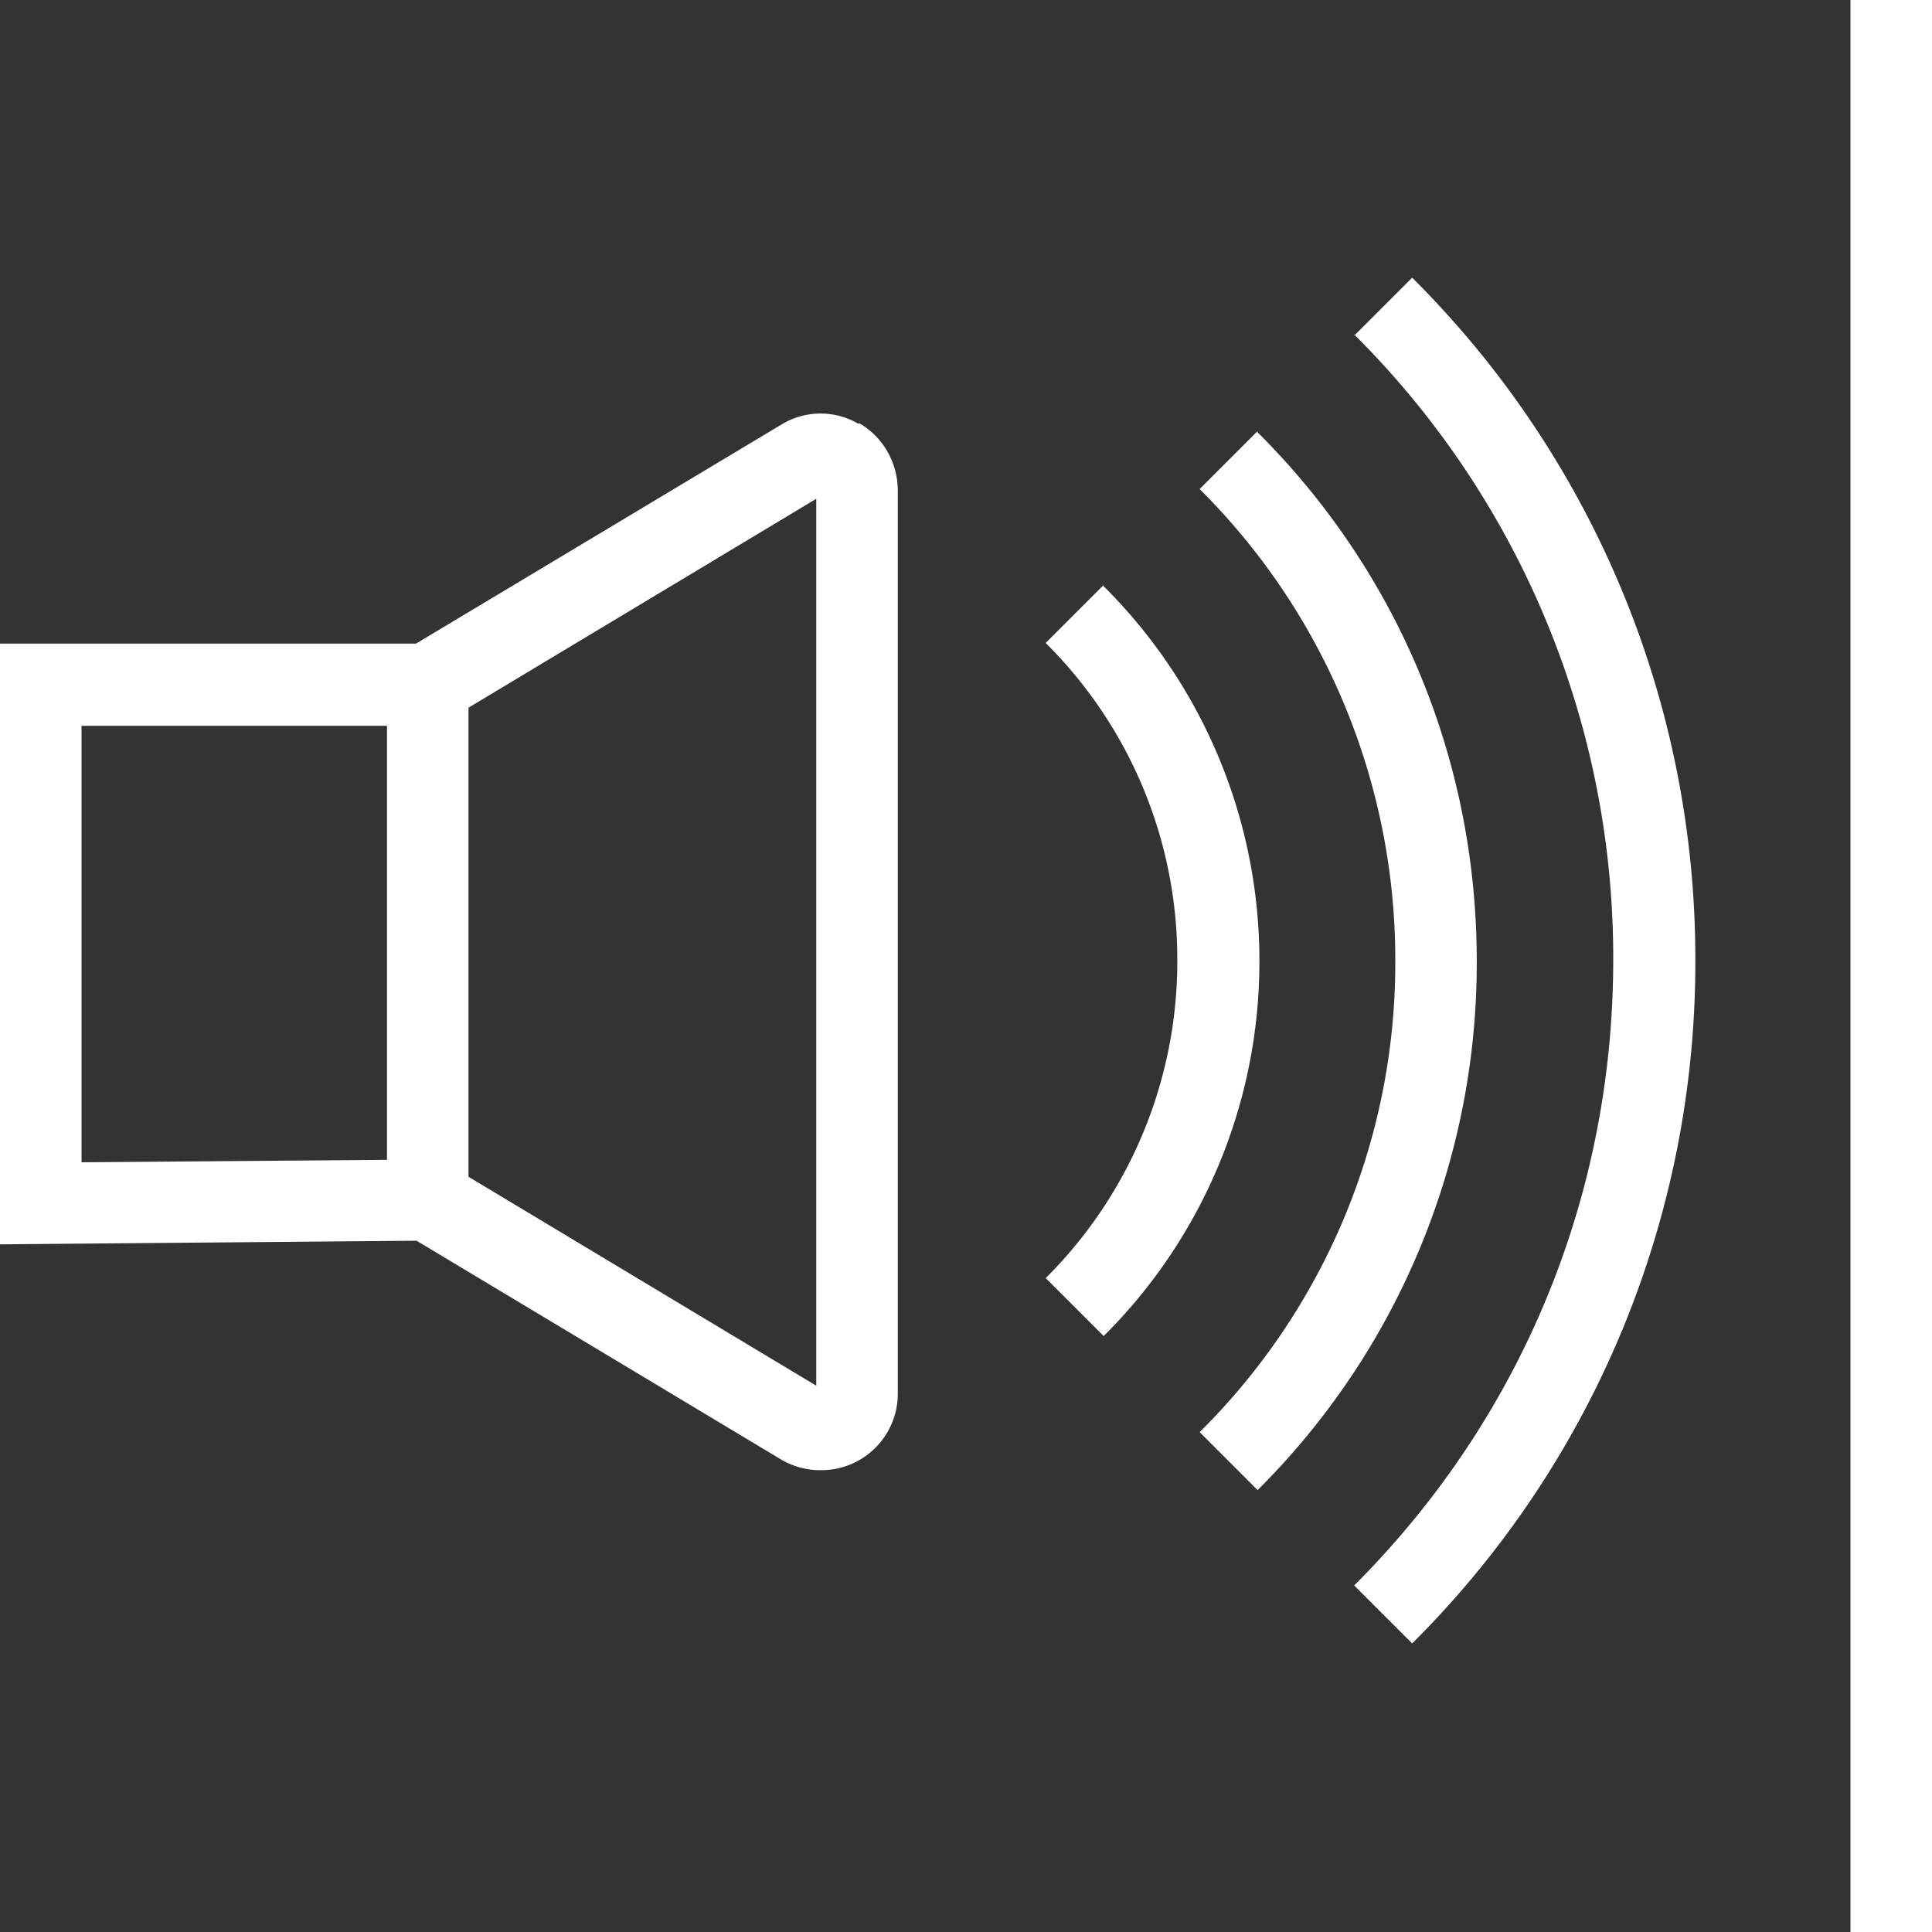 <svg xmlns="http://www.w3.org/2000/svg" width="30" height="30" fill="none"><rect width="100%" height="100%" fill="#333333" stroke="none"/><g fill="#fff" clip-path="url(#a)"><path d="M21.028 5.194a13.644 13.644 0 0 1 4.022 9.712c0 3.666-1.425 7.116-4.022 9.713l.9.9a14.907 14.907 0 0 0 4.397-10.603 14.91 14.91 0 0 0-4.397-10.604l-.9.9v-.018Z"/><path d="m19.528 6.694-.9.9a10.306 10.306 0 0 1 3.038 7.322 10.25 10.25 0 0 1-3.038 7.322l.9.9a11.538 11.538 0 0 0 3.403-8.213c0-3.103-1.21-6.028-3.403-8.212v-.02Z"/><path d="m17.137 9.084-.9.9a6.913 6.913 0 0 1 2.044 4.932 6.936 6.936 0 0 1-2.043 4.93l.9.9a8.193 8.193 0 0 0 2.418-5.821 8.193 8.193 0 0 0-2.419-5.822v-.019Zm-3.806-2.503a1.168 1.168 0 0 0-1.21.019L6.46 9.994H0v9.328l6.469-.056 5.653 3.393a1.2 1.2 0 0 0 .619.17 1.188 1.188 0 0 0 1.2-1.2V7.621c0-.431-.225-.835-.6-1.05l-.01.01ZM1.266 11.27h4.743v6.74l-4.743.038V11.27Zm11.409 10.247-5.4-3.244v-7.284l5.4-3.244v13.772ZM30 0h-1.266v30H30V0Z"/></g><defs><clipPath id="a"><path fill="#fff" d="M0 0h30v30H0z"/></clipPath></defs></svg>